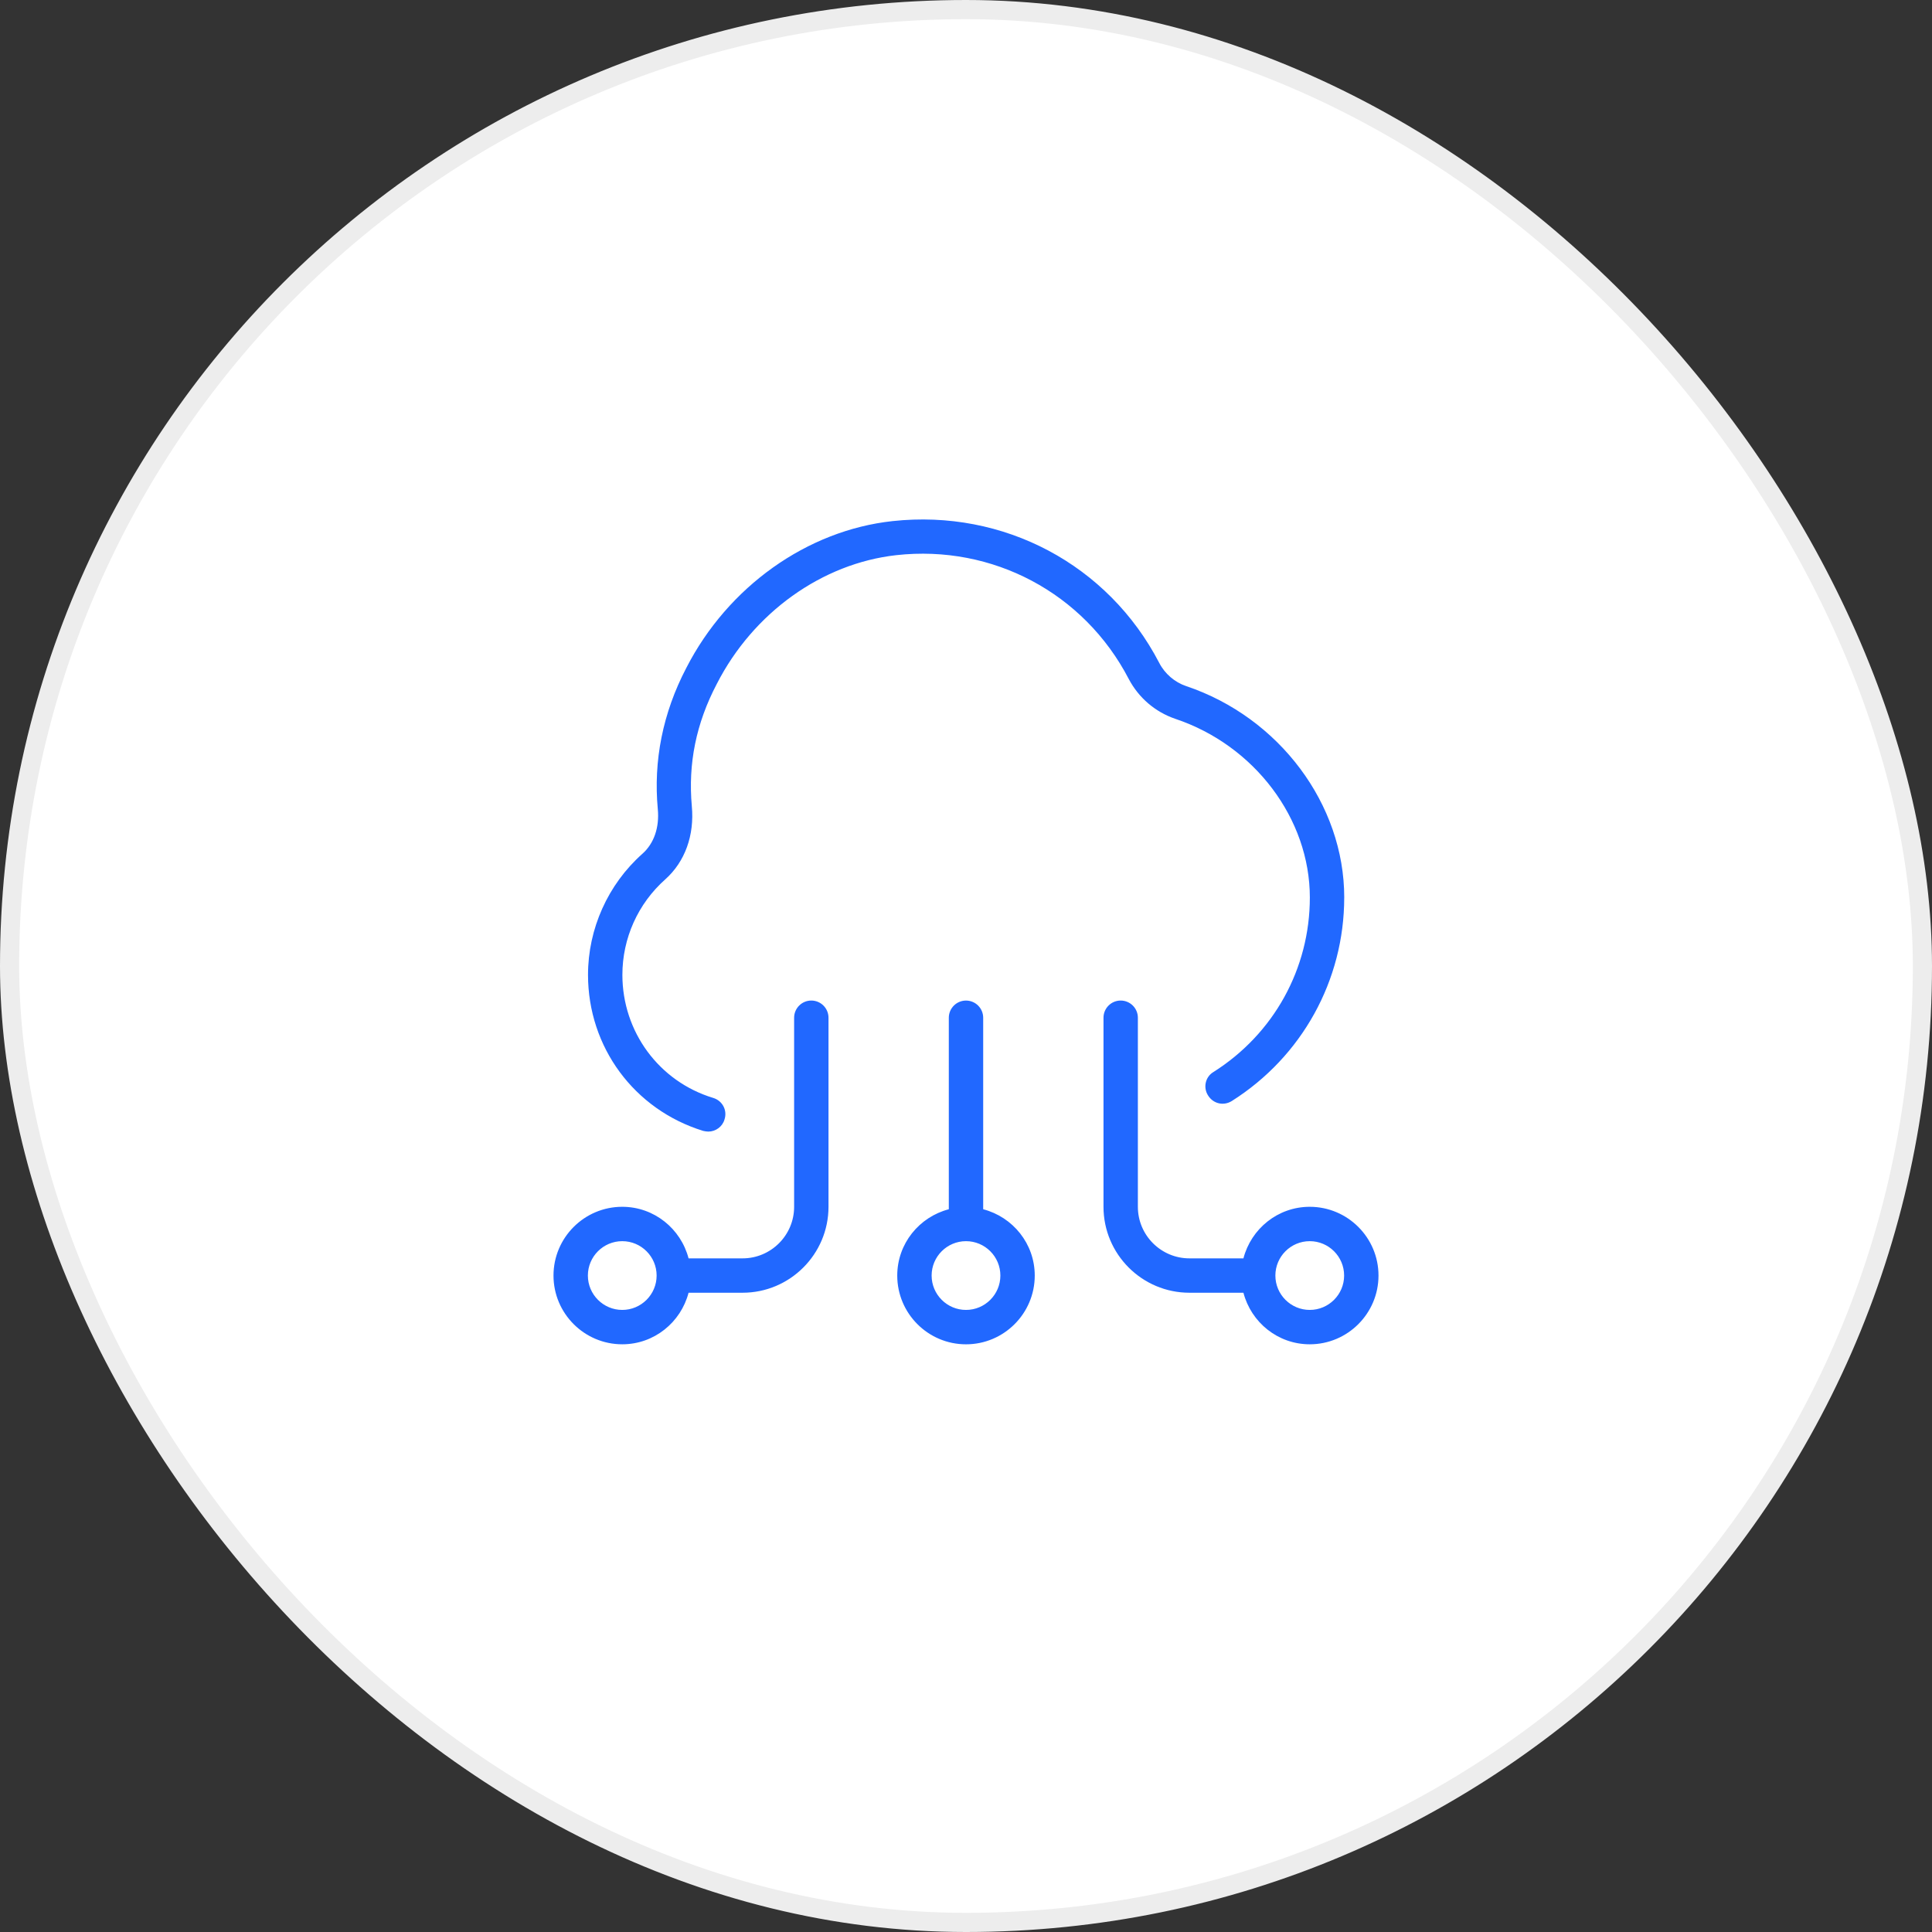 <svg xmlns="http://www.w3.org/2000/svg" id="Layer_2" data-name="Layer 2" viewBox="0 0 100.83 100.83"><rect x="0" y="0" width="100.83" height="100.83" fill="#333333" stroke="none"/><defs><style>      .cls-1 {        fill: #fff;        stroke: #ededed;      }      .cls-2 {        fill: #2168ff;      }    </style></defs><g id="Layer_1-2" data-name="Layer 1"><g><rect class="cls-1" x=".5" y=".5" width="99.83" height="99.83" rx="49.915" ry="49.915"></rect><g><path class="cls-2" d="M68.355,62.982c-1.667,0-3.059,1.148-3.461,2.691h-2.818c-1.484,0-2.691-1.207-2.691-2.691v-9.867c0-.495-.402-.897-.897-.897s-.897.402-.897.897v9.867c0,2.474,2.013,4.485,4.485,4.485h2.818c.402,1.543,1.794,2.691,3.461,2.691,1.979,0,3.588-1.609,3.588-3.588s-1.609-3.588-3.588-3.588ZM68.355,68.364c-.988,0-1.794-.804-1.794-1.794s.805-1.794,1.794-1.794,1.794.804,1.794,1.794-.805,1.794-1.794,1.794ZM51.312,63.11v-9.994c0-.495-.402-.897-.897-.897s-.897.402-.897.897v9.994c-1.543.402-2.691,1.794-2.691,3.461,0,1.979,1.609,3.588,3.588,3.588s3.588-1.609,3.588-3.588c0-1.667-1.148-3.059-2.691-3.461ZM50.415,68.364c-.988,0-1.794-.804-1.794-1.794s.805-1.794,1.794-1.794,1.794.804,1.794,1.794-.805,1.794-1.794,1.794ZM42.342,52.218c-.495,0-.897.402-.897.897v9.867c0,1.484-1.207,2.691-2.691,2.691h-2.818c-.402-1.543-1.794-2.691-3.461-2.691-1.979,0-3.588,1.609-3.588,3.588s1.609,3.588,3.588,3.588c1.667,0,3.059-1.148,3.461-2.691h2.818c2.472,0,4.485-2.011,4.485-4.485v-9.867c0-.495-.402-.897-.897-.897ZM32.475,68.364c-.988,0-1.794-.804-1.794-1.794s.805-1.794,1.794-1.794,1.794.804,1.794,1.794-.805,1.794-1.794,1.794Z"></path><path class="cls-2" d="M70.154,46.841c0,4.324-2.207,8.306-5.866,10.62-.431.269-.969.143-1.238-.287-.269-.413-.144-.969.269-1.22,3.157-1.991,5.041-5.4,5.041-9.113,0-4.108-2.888-7.947-7.032-9.329-1.041-.359-1.902-1.094-2.422-2.081-2.332-4.485-7.104-7.014-12.127-6.458-3.875.431-7.463,2.996-9.364,6.709-1.094,2.081-1.507,4.18-1.31,6.387.144,1.525-.359,2.906-1.381,3.821-1.435,1.274-2.242,3.086-2.242,4.987,0,2.96,1.902,5.561,4.736,6.422.484.144.753.646.592,1.13-.108.377-.466.628-.843.628-.09,0-.179-.018-.269-.036-3.606-1.112-6.01-4.377-6.01-8.145,0-2.404,1.041-4.718,2.835-6.315.61-.538.897-1.381.807-2.332-.233-2.511.251-5.005,1.489-7.373,2.171-4.234,6.297-7.176,10.764-7.66,5.794-.628,11.248,2.26,13.921,7.409.287.556.807,1.005,1.399,1.202,4.862,1.632,8.252,6.171,8.252,11.033Z"></path></g></g></g></svg>